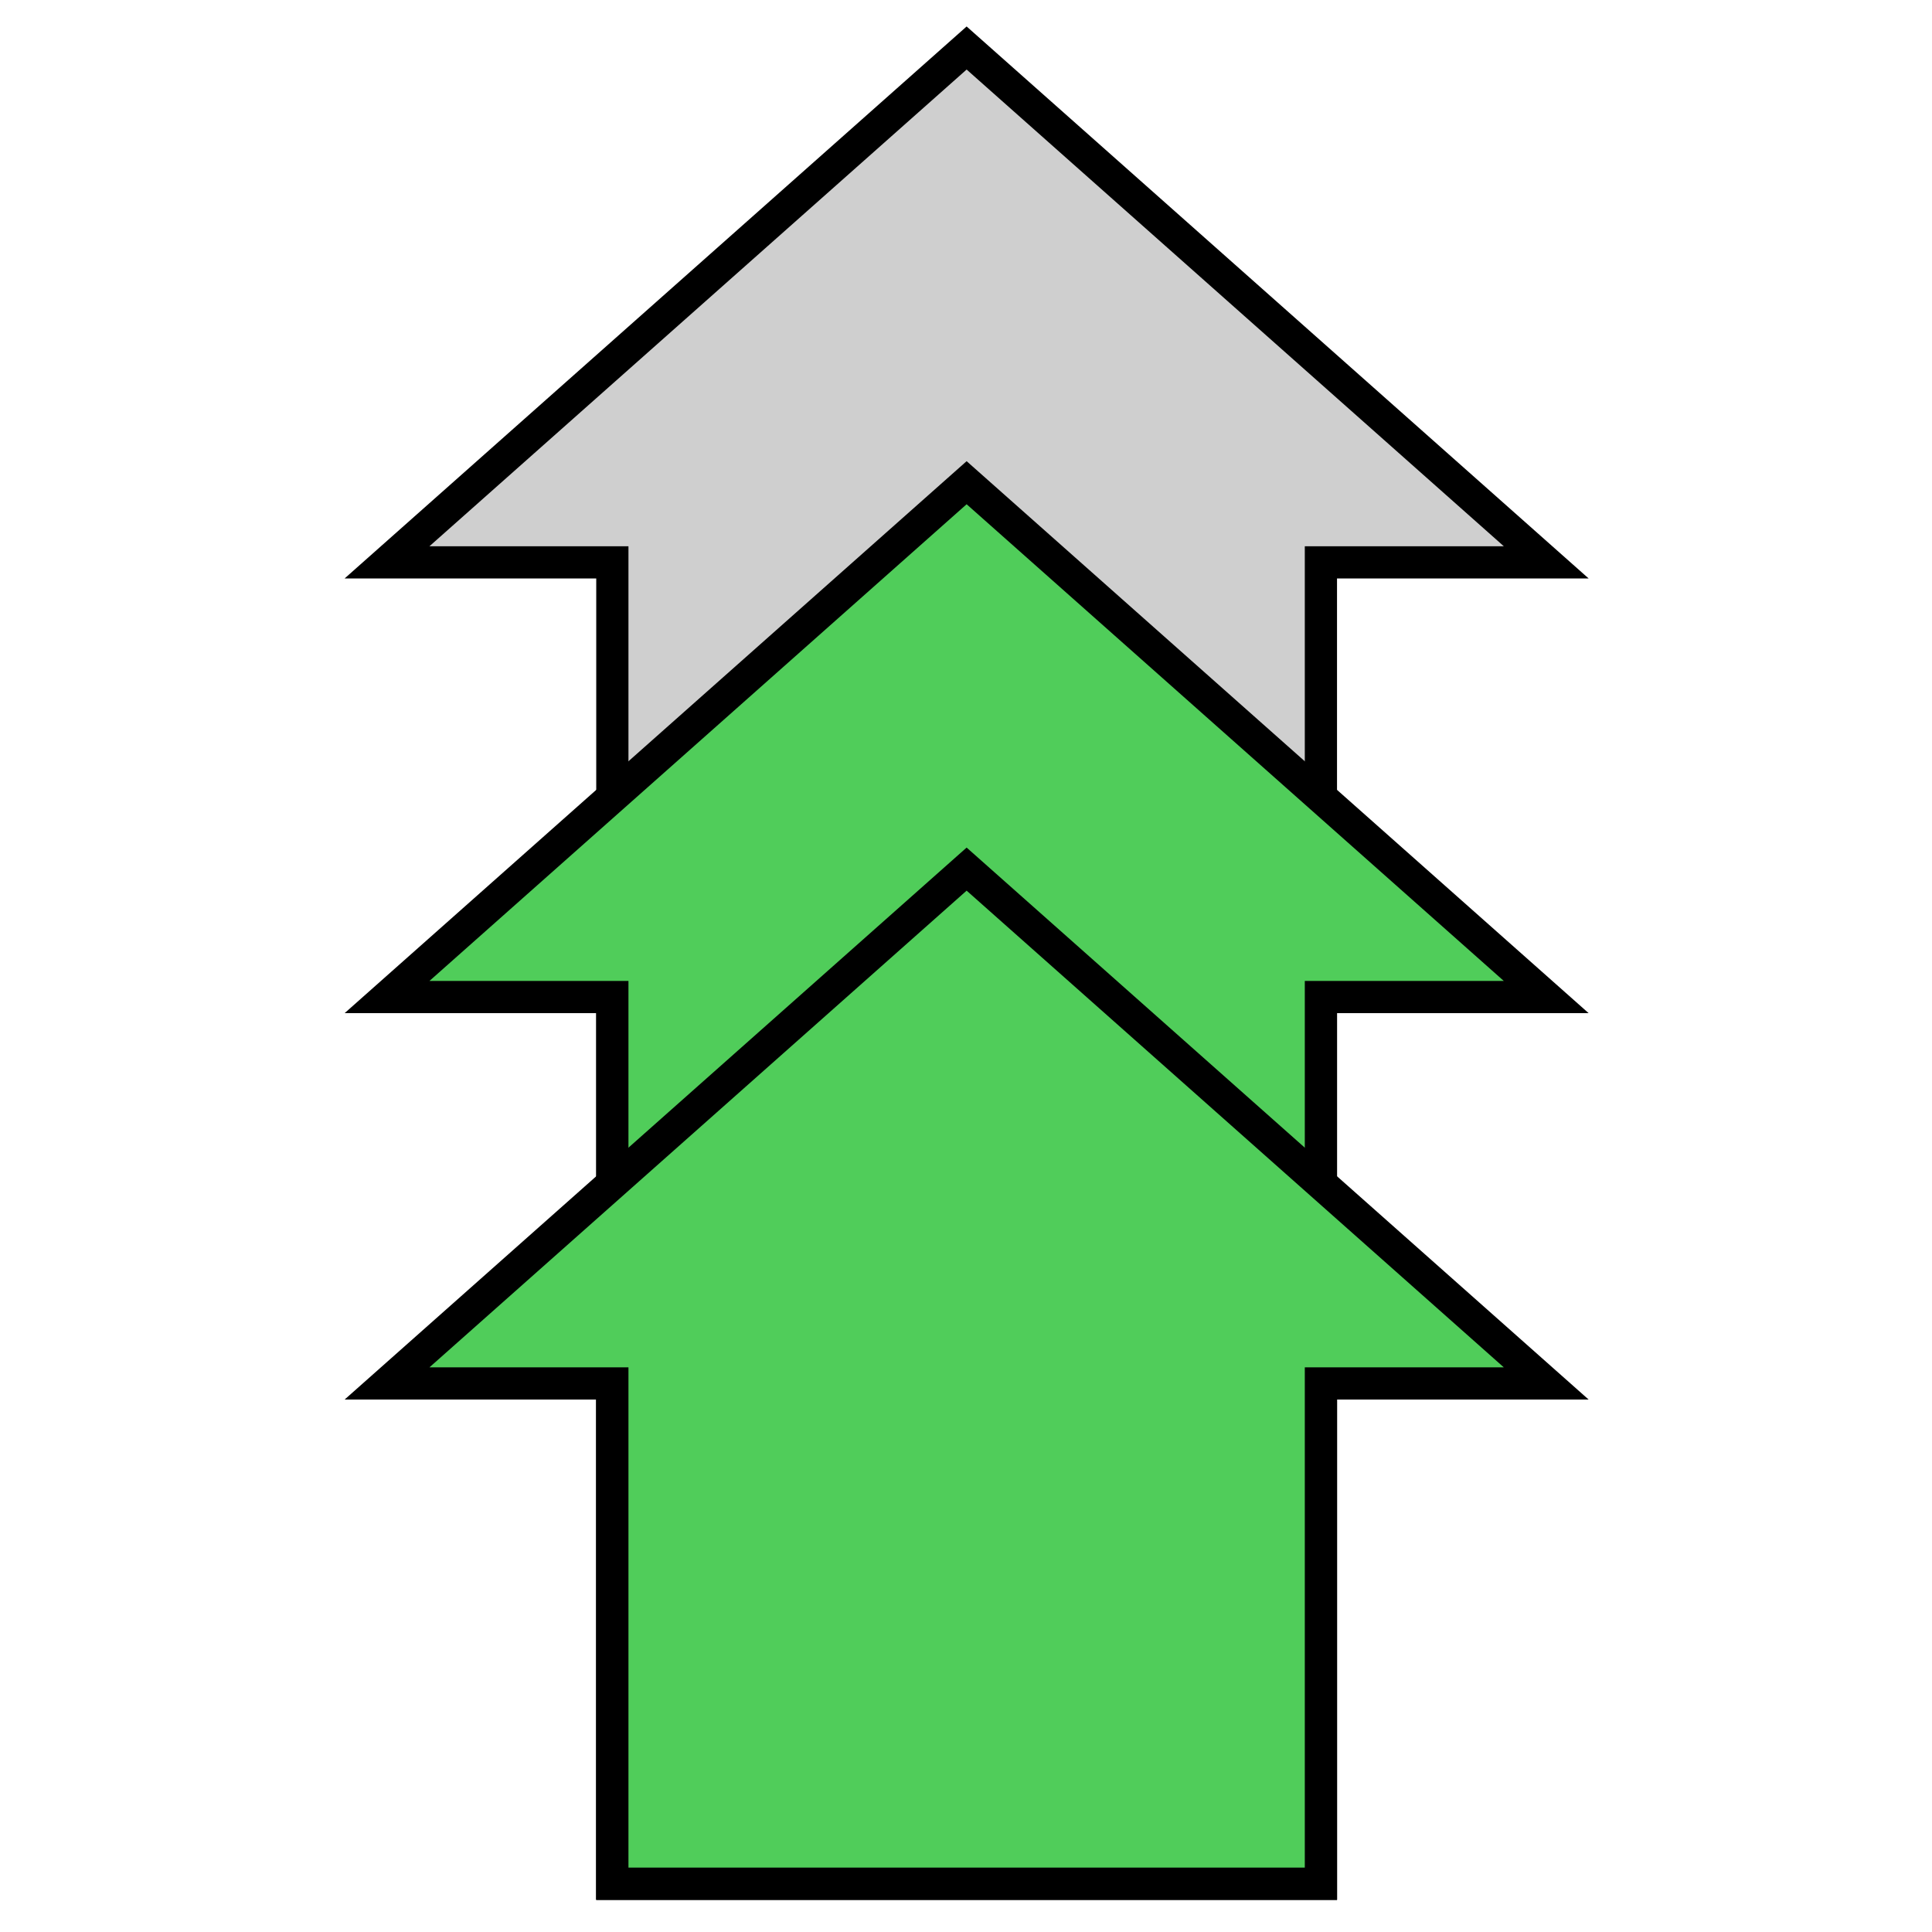 <svg viewBox="0 0 40 40" height="40" width="40" xmlns="http://www.w3.org/2000/svg">
<defs>
    <style>
      .cls-1 {
        fill: #cfcfcf;
      }

      .cls-1, .cls-2 {
        stroke: #000;
        stroke-width: 0.667px;
        fill-rule: evenodd;
      }

      .cls-2 {
        fill: #50cd5a;
      }
    </style>
  </defs>
  <path d="M27.348,39V11.643h4.665l-12-10.649-12,10.649h4.665V39H27.348Z" class="cls-1"></path>
  <path d="M27.348,39V20.643h4.665l-12-10.649-12,10.649h4.665V39H27.348Z" class="cls-2" data-name="Shape 1 copy" id="Shape_1_copy"></path>
  <path d="M27.348,39V28.643h4.665l-12-10.649-12,10.649h4.665V39H27.348Z" class="cls-2" data-name="Shape 1 copy 2" id="Shape_1_copy_2"></path>
</svg>
